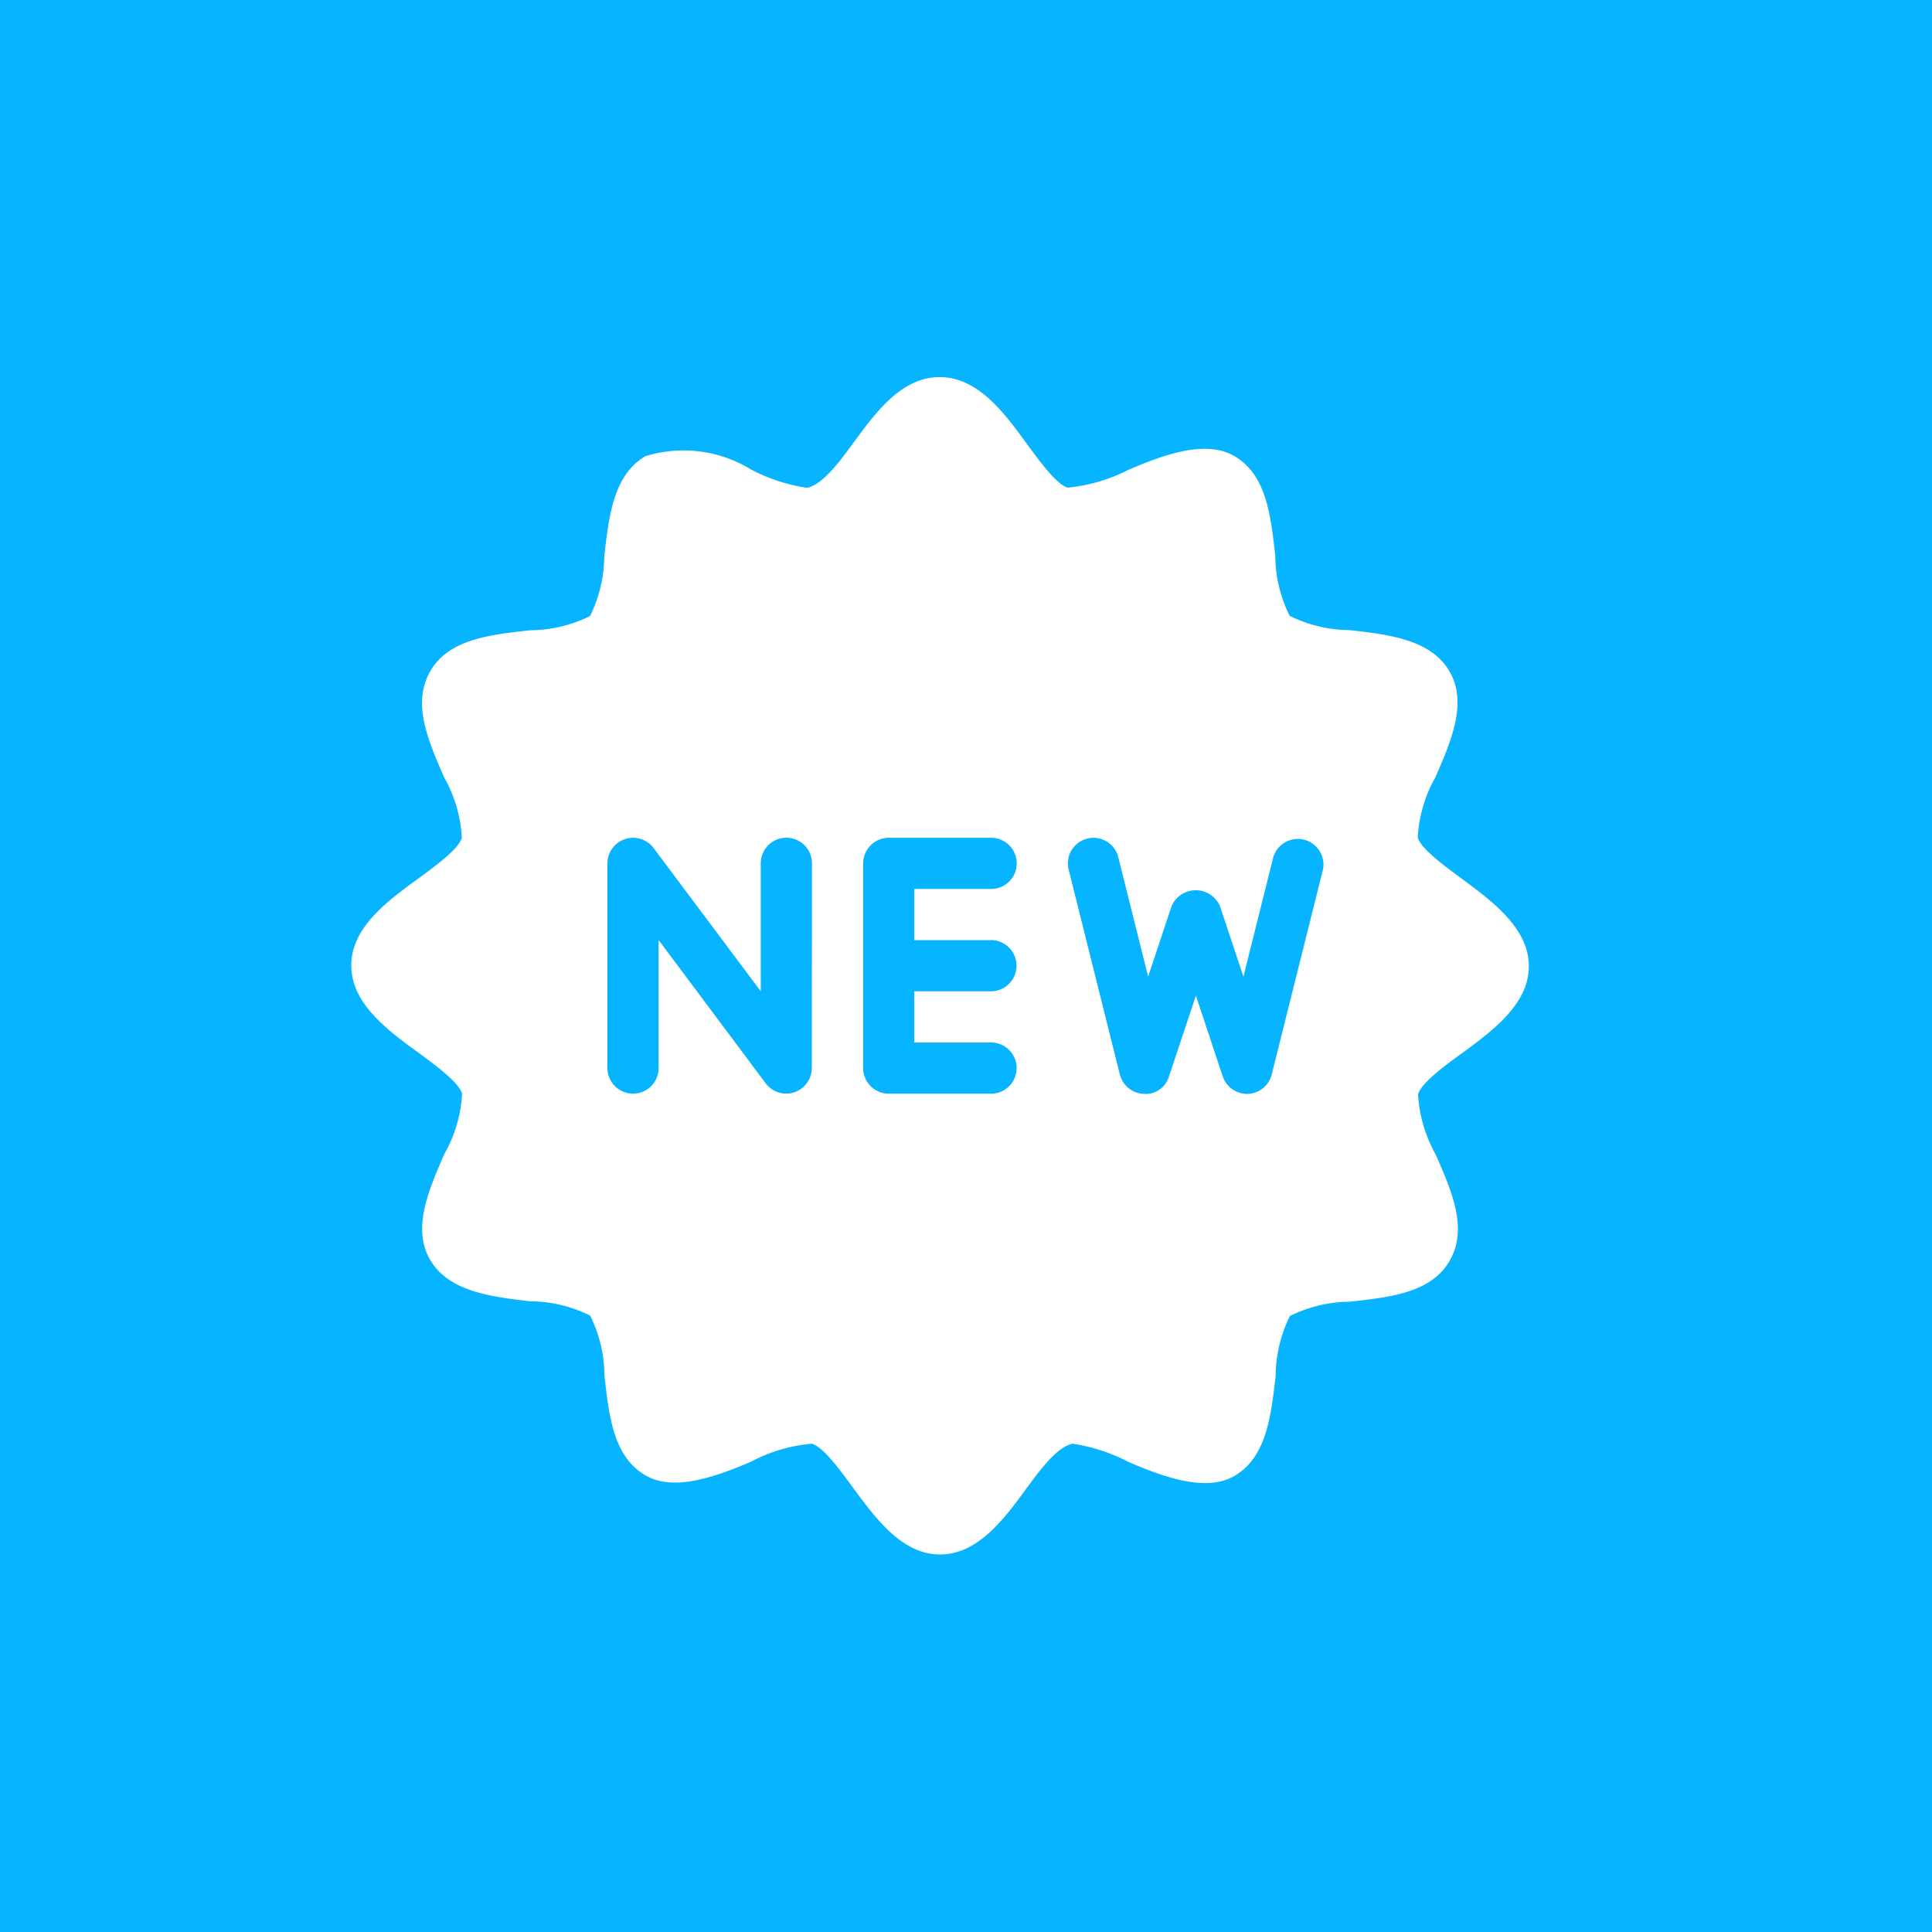 <?xml version="1.0" encoding="utf-8"?>
<svg viewBox="0 0 22 22" width="22px" height="22px" xmlns="http://www.w3.org/2000/svg">
  <g transform="matrix(1, 0, 0, 1, -304, -1040)">
    <g transform="translate(10 687)">
      <rect width="22" height="22" transform="translate(294 353)" fill="#06b4ff"/>
    </g>
    <g transform="translate(308 1044.294)">
      <path d="M12.644,5.711c-.206-.152-.464-.342-.5-.468a1.56,1.56,0,0,1,.2-.684c.182-.417.37-.85.161-1.209s-.683-.418-1.139-.469a1.551,1.551,0,0,1-.681-.163,1.555,1.555,0,0,1-.163-.681c-.051-.456-.1-.928-.469-1.139-.317-.184-.787-.023-1.209.161a1.94,1.94,0,0,1-.684.2c-.126-.034-.315-.291-.468-.5C7.431.4,7.133,0,6.7,0s-.728.4-.991.761c-.153.207-.342.465-.52.5a2.007,2.007,0,0,1-.632-.206A1.474,1.474,0,0,0,3.351.9c-.365.211-.418.683-.47,1.14a1.562,1.562,0,0,1-.162.681,1.557,1.557,0,0,1-.681.162c-.457.051-.93.1-1.14.469s-.02.792.161,1.209a1.554,1.554,0,0,1,.2.684c-.034.126-.291.316-.5.468C.4,5.974,0,6.273,0,6.7s.4.729.762.991c.206.152.464.342.5.468a1.56,1.56,0,0,1-.2.684C.877,9.263.69,9.7.9,10.055s.683.418,1.139.469a1.551,1.551,0,0,1,.681.163,1.555,1.555,0,0,1,.163.681c.051.456.1.928.469,1.139.315.184.785.023,1.209-.161a1.794,1.794,0,0,1,.684-.2c.126.034.315.291.468.5.263.357.561.761.991.761s.728-.4.991-.761c.153-.207.342-.465.52-.5a2.007,2.007,0,0,1,.632.206c.425.184.894.344,1.209.161.365-.211.418-.683.47-1.14a1.562,1.562,0,0,1,.162-.681,1.555,1.555,0,0,1,.681-.163c.457-.051.93-.1,1.14-.469s.02-.792-.161-1.209a1.562,1.562,0,0,1-.2-.684c.034-.126.291-.316.5-.468.357-.262.761-.561.761-.991S13,5.974,12.644,5.711Zm-7.4,2.157a.291.291,0,0,1-.2.276.28.28,0,0,1-.092.015.292.292,0,0,1-.233-.117L3.5,6.411V7.868a.291.291,0,1,1-.583,0V5.537a.292.292,0,0,1,.525-.175L4.663,6.994V5.537a.291.291,0,0,1,.583,0Zm2.04-1.457a.291.291,0,1,1,0,.583H6.411v.583h.874a.291.291,0,1,1,0,.583H6.12a.292.292,0,0,1-.291-.291V5.537a.292.292,0,0,1,.291-.291H7.286a.291.291,0,1,1,0,.583H6.411v.583h.874Zm3.78-.8-.583,2.331a.291.291,0,0,1-.272.22H10.2a.292.292,0,0,1-.277-.2l-.305-.919-.306.919a.277.277,0,0,1-.288.2.292.292,0,0,1-.272-.22L8.169,5.608a.291.291,0,0,1,.565-.141l.34,1.36.266-.8a.3.3,0,0,1,.553,0l.266.8.34-1.36a.292.292,0,0,1,.566.141Z" fill="#fff"/>
    </g>
  </g>
</svg>